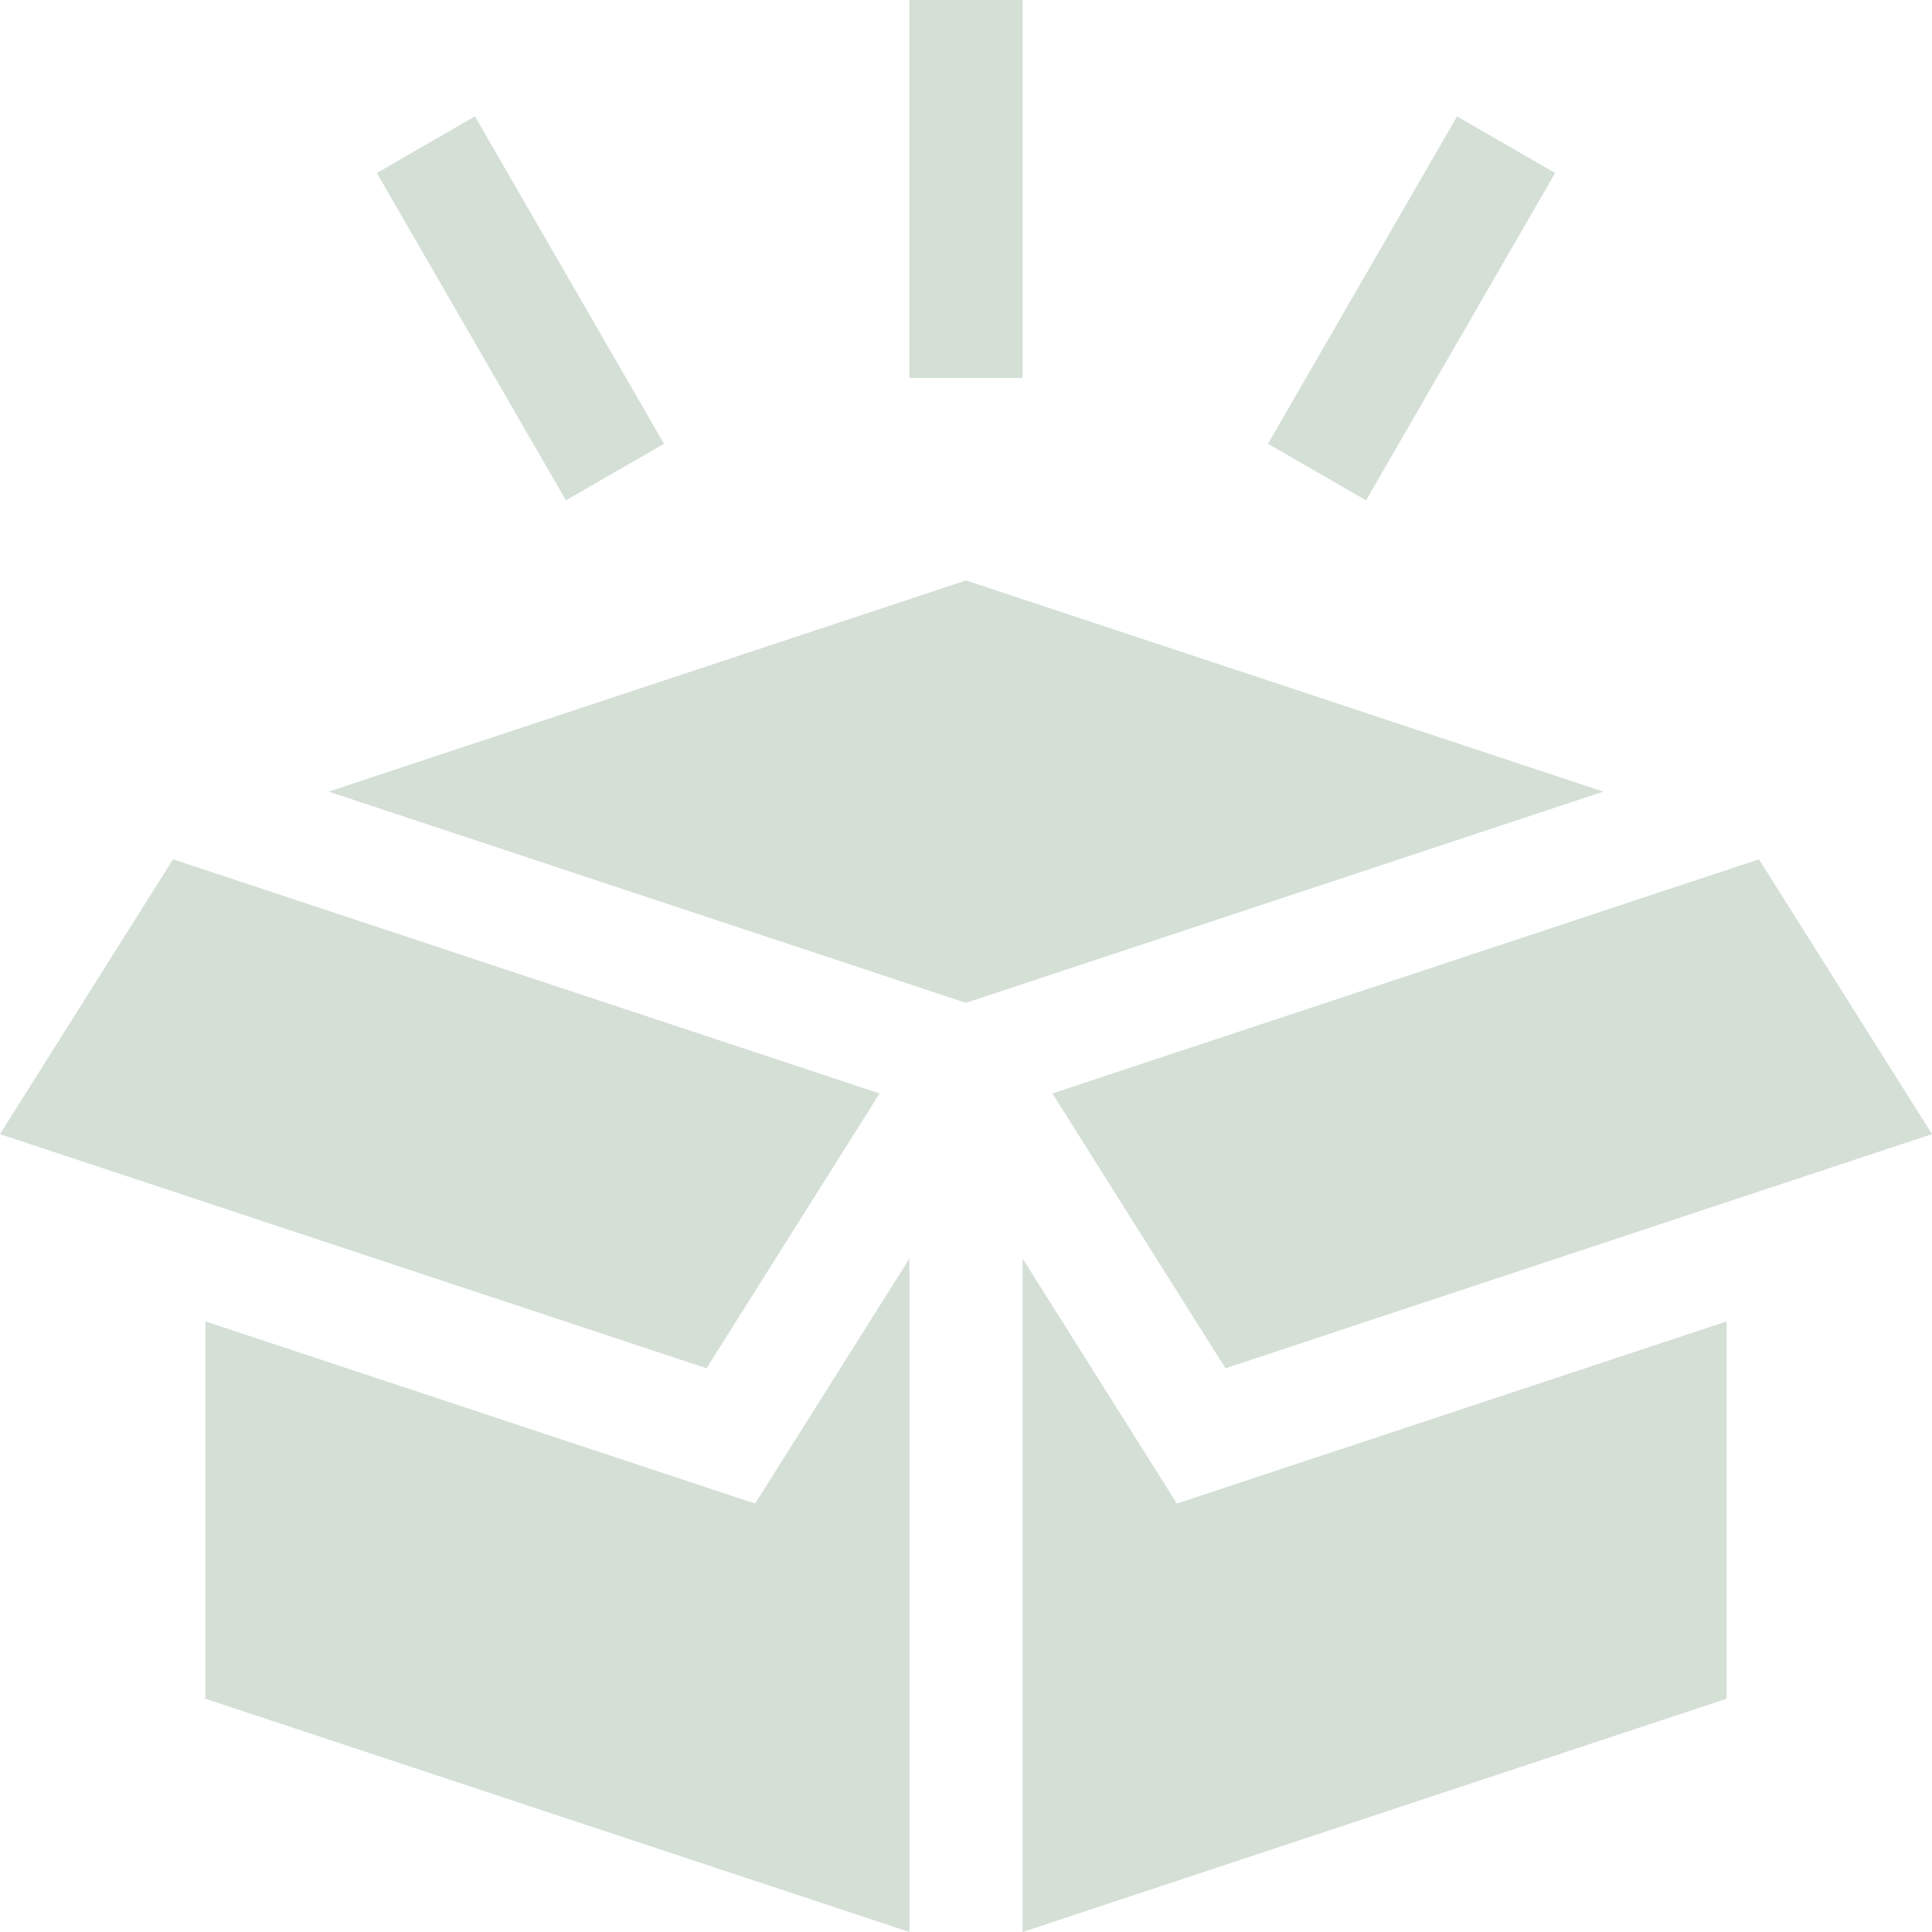 <svg width="100" height="100" viewBox="0 0 100 100" fill="none" xmlns="http://www.w3.org/2000/svg">
<path d="M17.013 40.974L49.999 51.906L82.985 40.974L49.999 30.044L17.013 40.974Z" fill="#D4DFD6"/>
<path d="M91.043 44.478L54.473 56.597L63.43 70.821L100 58.702L91.043 44.478Z" fill="#D4DFD6"/>
<path d="M47.071 65.144L39.085 77.825L10.632 68.396V87.925L47.071 100V65.144Z" fill="#D4DFD6"/>
<path d="M60.915 77.825L52.93 65.144V100L89.368 87.925V68.396L60.915 77.825Z" fill="#D4DFD6"/>
<path d="M36.57 70.821L45.527 56.597L8.957 44.478L0 58.702L36.57 70.821Z" fill="#D4DFD6"/>
<path d="M47.068 0H52.929V19.565H47.068V0Z" fill="#D4DFD6"/>
<path d="M19.506 8.954L24.582 6.024L34.367 22.968L29.292 25.897L19.506 8.954Z" fill="#D4DFD6"/>
<path d="M65.631 22.969L75.417 6.025L80.493 8.955L70.707 25.898L65.631 22.969Z" fill="#D4DFD6"/>
</svg>
